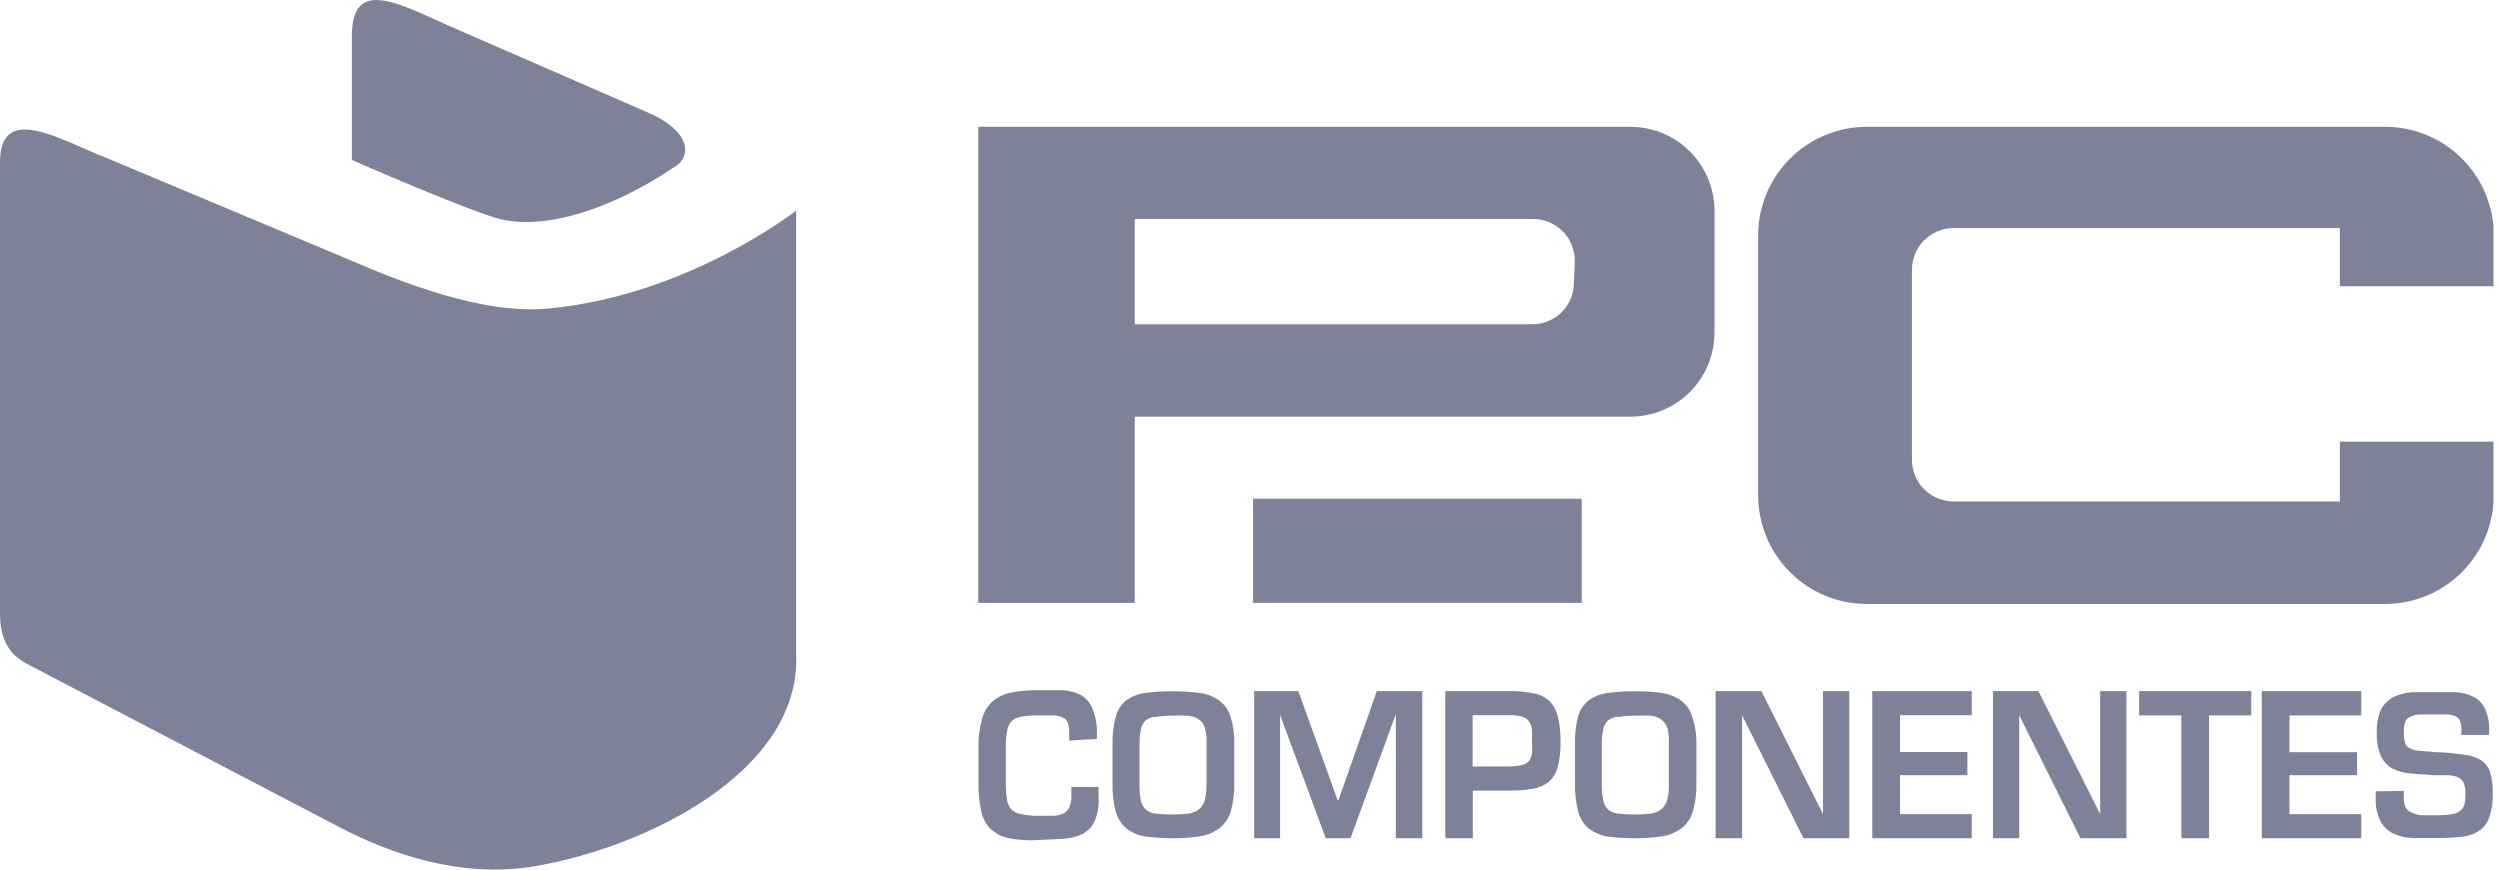 <svg width="138" height="48" viewBox="0 0 138 48" fill="none" xmlns="http://www.w3.org/2000/svg">
<path d="M43.948 11.623V36.086C44.25 42.614 35.593 46.789 29.525 47.814C25.329 48.535 21.36 47.017 18.864 45.726L1.361 36.579C0.907 36.275 0 35.744 0 33.884V8.966C0 5.588 3.402 7.77 5.973 8.757L19.186 14.299C22.248 15.627 26.709 17.373 30.244 17.032C37.956 16.329 43.948 11.623 43.948 11.623Z" fill="#7E8299"/>
<path d="M27.621 12.096C30.187 12.718 33.905 11.474 37.252 9.2C38.2 8.637 38.125 7.237 35.801 6.227C31.823 4.497 25.055 1.544 25.055 1.544C22.081 0.242 19.422 -1.352 19.422 1.991V8.831C19.422 8.831 25.948 11.688 27.621 12.096Z" fill="#7E8299"/>
<path d="M87.31 27.53H69.17V33.28H87.31V27.53Z" fill="#7E8299"/>
<path d="M90 7H54V33.28H62.64V23H90C90.611 23 91.216 22.879 91.78 22.645C92.344 22.41 92.857 22.067 93.288 21.634C93.719 21.201 94.061 20.687 94.293 20.122C94.525 19.556 94.643 18.951 94.64 18.34V11.62C94.635 10.393 94.144 9.218 93.274 8.352C92.404 7.486 91.227 7 90 7V7ZM86.88 15.6C86.88 16.2 86.646 16.776 86.228 17.206C85.809 17.635 85.24 17.884 84.64 17.9H62.64V12.09H84.64C85.248 12.093 85.831 12.336 86.26 12.767C86.689 13.198 86.93 13.782 86.93 14.39L86.88 15.6Z" fill="#7E8299"/>
<path d="M137.64 24.38H129.16V27.68H107.83C107.222 27.677 106.639 27.434 106.21 27.003C105.781 26.572 105.54 25.988 105.54 25.38V14.89C105.54 14.282 105.781 13.698 106.21 13.267C106.639 12.836 107.222 12.593 107.83 12.59H129.16V15.8H137.64V12.5C137.516 11.012 136.841 9.624 135.748 8.607C134.656 7.59 133.223 7.017 131.73 7H102.97C101.403 7.021 99.906 7.654 98.8 8.764C97.694 9.874 97.066 11.373 97.05 12.94V27.34C97.05 28.918 97.671 30.432 98.779 31.555C99.887 32.678 101.393 33.319 102.97 33.34H131.73C133.239 33.321 134.685 32.734 135.78 31.696C136.875 30.658 137.54 29.246 137.64 27.74V24.38Z" fill="#7E8299"/>
<path d="M59.02 40.88V40.45C59.026 40.263 58.999 40.077 58.94 39.9C58.916 39.835 58.879 39.776 58.831 39.726C58.782 39.676 58.724 39.636 58.66 39.61C58.5 39.535 58.327 39.494 58.15 39.49C57.93 39.49 57.65 39.49 57.32 39.49C57.008 39.483 56.697 39.506 56.39 39.56C56.185 39.585 55.993 39.672 55.84 39.81C55.7 39.966 55.613 40.162 55.59 40.37C55.536 40.68 55.512 40.995 55.52 41.31V43.08C55.513 43.414 55.533 43.749 55.58 44.08C55.6 44.296 55.684 44.501 55.82 44.67C55.965 44.818 56.155 44.913 56.36 44.94C56.688 45.012 57.024 45.042 57.36 45.03C57.66 45.03 57.93 45.03 58.16 45.03C58.35 45.025 58.538 44.981 58.71 44.9C58.86 44.827 58.975 44.698 59.03 44.54C59.117 44.331 59.154 44.106 59.14 43.88V43.44H60.64V43.96C60.681 44.431 60.605 44.905 60.42 45.34C60.279 45.64 60.044 45.886 59.75 46.04C59.419 46.192 59.063 46.28 58.7 46.3L57.34 46.37C56.771 46.408 56.199 46.371 55.64 46.26C55.264 46.174 54.918 45.987 54.64 45.72C54.385 45.44 54.215 45.093 54.15 44.72C54.05 44.23 54.003 43.73 54.01 43.23V41.28C53.999 40.75 54.063 40.222 54.2 39.71C54.296 39.325 54.505 38.976 54.8 38.71C55.087 38.467 55.431 38.302 55.8 38.23C56.297 38.135 56.803 38.091 57.31 38.1C57.8 38.1 58.25 38.1 58.64 38.1C58.987 38.115 59.327 38.2 59.64 38.35C59.915 38.507 60.135 38.744 60.27 39.03C60.452 39.45 60.547 39.902 60.55 40.36V40.79L59.02 40.88Z" fill="#7E8299"/>
<path d="M66.23 38.25C66.611 38.3 66.974 38.441 67.29 38.66C67.591 38.876 67.813 39.185 67.92 39.54C68.077 40.038 68.148 40.559 68.13 41.08V43.23C68.146 43.753 68.082 44.276 67.94 44.78C67.837 45.14 67.628 45.461 67.34 45.7C67.027 45.934 66.664 46.091 66.28 46.16C65.767 46.238 65.249 46.275 64.73 46.27C64.208 46.273 63.687 46.239 63.17 46.17C62.807 46.104 62.464 45.953 62.17 45.73C61.895 45.483 61.695 45.164 61.59 44.81C61.457 44.294 61.397 43.763 61.41 43.23V41.08C61.396 40.571 61.457 40.062 61.59 39.57C61.676 39.223 61.869 38.912 62.14 38.68C62.436 38.464 62.779 38.32 63.14 38.26C63.667 38.185 64.198 38.152 64.73 38.16C65.231 38.155 65.733 38.185 66.23 38.25ZM63.76 39.55C63.559 39.583 63.37 39.666 63.21 39.79C63.084 39.931 63.001 40.104 62.97 40.29C62.926 40.551 62.903 40.815 62.9 41.08V43.23C62.892 43.545 62.916 43.86 62.97 44.17C63.009 44.368 63.106 44.549 63.25 44.69C63.404 44.821 63.598 44.899 63.8 44.91C64.109 44.946 64.419 44.962 64.73 44.96C65.024 44.962 65.318 44.945 65.61 44.91C65.821 44.882 66.021 44.799 66.19 44.67C66.348 44.534 66.46 44.352 66.51 44.15C66.577 43.848 66.607 43.539 66.6 43.23V41.08C66.619 40.78 66.588 40.48 66.51 40.19C66.464 40 66.35 39.833 66.19 39.72C66.018 39.601 65.818 39.529 65.61 39.51C65.317 39.492 65.023 39.492 64.73 39.51C64.395 39.497 64.059 39.524 63.73 39.59" fill="#7E8299"/>
<path d="M70.66 46.27H69.23V38.15H71.67L73.84 44.18H73.88L76 38.15H78.51V46.27H77.05V39.42L74.55 46.27H73.18L70.66 39.46V46.27Z" fill="#7E8299"/>
<path d="M79.78 38.15H83.3C83.75 38.142 84.199 38.182 84.64 38.27C84.968 38.323 85.273 38.468 85.52 38.69C85.755 38.926 85.918 39.224 85.99 39.55C86.101 40.005 86.151 40.472 86.14 40.94C86.153 41.408 86.103 41.876 85.99 42.33C85.912 42.646 85.742 42.932 85.5 43.15C85.246 43.354 84.942 43.489 84.62 43.54C84.184 43.614 83.742 43.648 83.3 43.64H81.3V46.27H79.78V38.15ZM83.3 42.31C83.525 42.306 83.749 42.283 83.97 42.24C84.122 42.22 84.263 42.149 84.37 42.04C84.472 41.925 84.538 41.782 84.56 41.63C84.585 41.401 84.585 41.169 84.56 40.94C84.578 40.704 84.578 40.466 84.56 40.23C84.538 40.066 84.472 39.91 84.37 39.78C84.27 39.662 84.132 39.581 83.98 39.55C83.754 39.497 83.522 39.473 83.29 39.48H81.29V42.31H83.3Z" fill="#7E8299"/>
<path d="M91.72 38.25C92.101 38.302 92.464 38.442 92.78 38.66C93.079 38.876 93.297 39.186 93.4 39.54C93.572 40.035 93.653 40.556 93.64 41.08V43.23C93.656 43.753 93.592 44.276 93.45 44.78C93.347 45.14 93.138 45.461 92.85 45.7C92.537 45.934 92.174 46.091 91.79 46.16C91.28 46.238 90.766 46.275 90.25 46.27C89.728 46.273 89.207 46.24 88.69 46.17C88.327 46.104 87.984 45.953 87.69 45.73C87.413 45.487 87.215 45.166 87.12 44.81C86.987 44.294 86.927 43.763 86.94 43.23V41.08C86.926 40.572 86.98 40.064 87.1 39.57C87.197 39.223 87.396 38.913 87.67 38.68C87.965 38.462 88.308 38.318 88.67 38.26C89.197 38.185 89.728 38.152 90.26 38.16C90.761 38.156 91.263 38.186 91.76 38.25H91.72ZM89.28 39.55C89.082 39.581 88.895 39.663 88.74 39.79C88.607 39.927 88.519 40.102 88.49 40.29C88.441 40.55 88.418 40.815 88.42 41.08V43.23C88.41 43.545 88.437 43.861 88.5 44.17C88.529 44.369 88.624 44.552 88.77 44.69C88.93 44.819 89.125 44.896 89.33 44.91C89.639 44.946 89.949 44.962 90.26 44.96C90.551 44.962 90.841 44.945 91.13 44.91C91.341 44.883 91.542 44.8 91.71 44.67C91.868 44.534 91.98 44.352 92.03 44.15C92.102 43.849 92.132 43.539 92.12 43.23V41.08C92.141 40.781 92.114 40.48 92.04 40.19C91.982 40.002 91.867 39.838 91.71 39.72C91.539 39.599 91.339 39.527 91.13 39.51C90.84 39.493 90.55 39.493 90.26 39.51C89.925 39.498 89.589 39.525 89.26 39.59" fill="#7E8299"/>
<path d="M96.16 46.27H94.7V38.15H97.23L100.63 44.94V38.15H102.08V46.27H99.55L96.16 39.48V46.27Z" fill="#7E8299"/>
<path d="M104.88 41.51H108.6V42.79H104.88V44.94H108.84V46.27H103.35V38.15H108.84V39.48H104.88V41.51Z" fill="#7E8299"/>
<path d="M111.46 46.27H110.01V38.15H112.52L115.93 44.94V38.15H117.38V46.27H114.84L111.46 39.48V46.27Z" fill="#7E8299"/>
<path d="M121.94 46.27H120.41V39.49H118.08V38.15H124.27V39.49H121.94V46.27Z" fill="#7E8299"/>
<path d="M126.38 41.52H130.11V42.79H126.38V44.94H130.34V46.27H124.85V38.15H130.34V39.49H126.38V41.52Z" fill="#7E8299"/>
<path d="M132.69 43.66V44C132.68 44.18 132.707 44.361 132.77 44.53C132.828 44.659 132.931 44.762 133.06 44.82C133.239 44.918 133.437 44.979 133.64 45C133.87 45 134.16 45 134.51 45C134.788 45.006 135.066 44.986 135.34 44.94C135.512 44.923 135.675 44.858 135.81 44.75C135.93 44.659 136.011 44.527 136.04 44.38C136.081 44.193 136.098 44.001 136.09 43.81C136.101 43.594 136.063 43.379 135.98 43.18C135.904 43.046 135.784 42.943 135.64 42.89C135.457 42.826 135.264 42.792 135.07 42.79H134.3L133.09 42.7C132.743 42.676 132.404 42.587 132.09 42.44C131.805 42.29 131.577 42.051 131.44 41.76C131.255 41.342 131.172 40.886 131.2 40.43C131.178 39.99 131.26 39.552 131.44 39.15C131.595 38.858 131.836 38.62 132.13 38.47C132.445 38.324 132.784 38.236 133.13 38.21C133.53 38.21 133.96 38.21 134.45 38.21C134.94 38.21 135.24 38.21 135.6 38.21C135.924 38.23 136.24 38.315 136.53 38.46C136.805 38.598 137.026 38.823 137.16 39.1C137.34 39.48 137.422 39.9 137.4 40.32V40.57H135.87V40.32C135.878 40.15 135.854 39.981 135.8 39.82C135.757 39.703 135.671 39.606 135.56 39.55C135.423 39.482 135.273 39.444 135.12 39.44H134.45C134.07 39.44 133.76 39.44 133.53 39.44C133.345 39.456 133.166 39.507 133 39.59C132.882 39.654 132.792 39.762 132.75 39.89C132.706 40.06 132.685 40.235 132.69 40.41C132.683 40.602 132.703 40.794 132.75 40.98C132.765 41.045 132.793 41.106 132.832 41.159C132.872 41.212 132.922 41.257 132.98 41.29C133.146 41.373 133.325 41.424 133.51 41.44L134.44 41.52C135.05 41.52 135.56 41.6 135.96 41.65C136.311 41.682 136.652 41.788 136.96 41.96C137.195 42.123 137.371 42.358 137.46 42.63C137.565 43.017 137.612 43.419 137.6 43.82C137.616 44.269 137.549 44.716 137.4 45.14C137.291 45.442 137.088 45.702 136.82 45.88C136.517 46.065 136.174 46.174 135.82 46.2C135.375 46.243 134.927 46.263 134.48 46.26C134.05 46.26 133.62 46.26 133.21 46.26C132.845 46.255 132.484 46.177 132.15 46.03C131.844 45.892 131.588 45.661 131.42 45.37C131.214 44.965 131.117 44.514 131.14 44.06V43.68L132.69 43.66Z" fill="#7E8299"/>
</svg>
